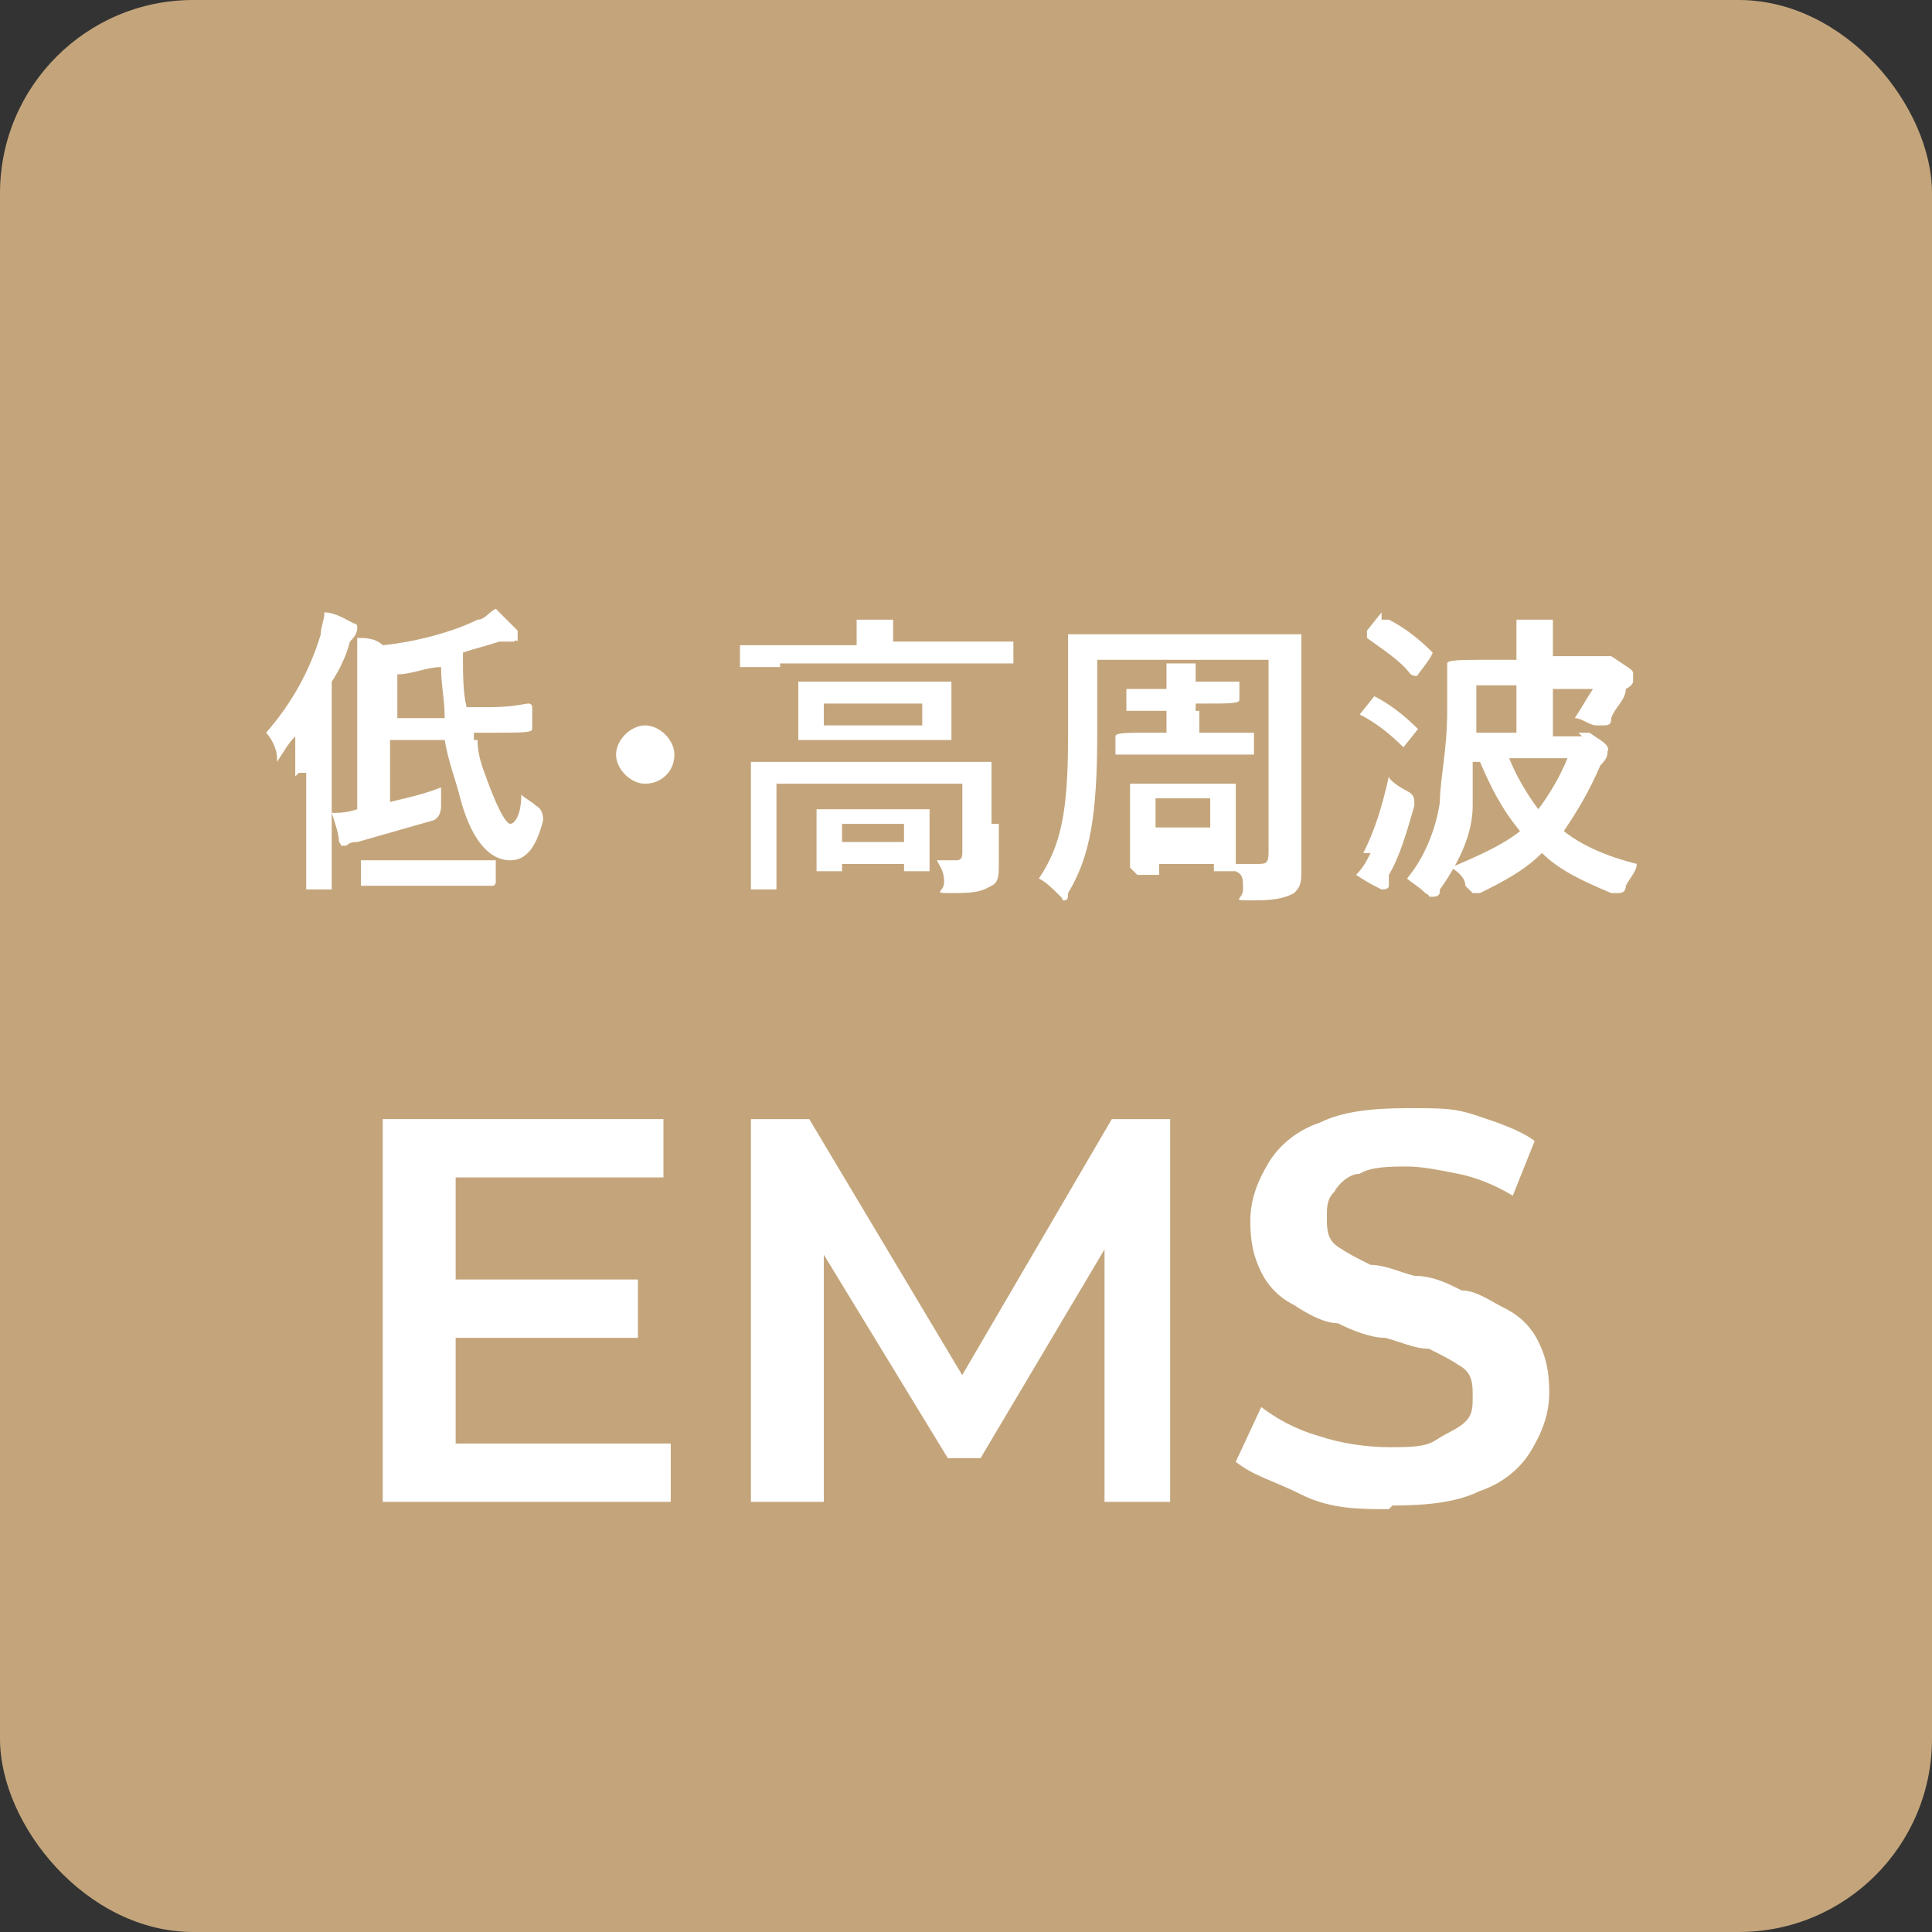 <?xml version="1.0" encoding="UTF-8"?>
<svg id="design" xmlns="http://www.w3.org/2000/svg" version="1.1" viewBox="0 0 53 53">
  <rect x="0" y="0" width="53" height="53" fill="#333333" stroke="none"/>
  <rect y="0" width="53" height="53" rx="5.3" ry="5.3" fill="#c4a57b" stroke-width="0"/>
  <g>
    <path d="M8.1,21.3v-1.1c-.2.2-.3.4-.5.7h0q0,.1,0-.1c0-.3-.2-.6-.3-.7.7-.8,1.2-1.7,1.5-2.7,0-.2.1-.4.1-.6.3,0,.6.2.8.3,0,0,.1,0,.1.1h0c0,.1,0,.2-.2.4-.1.4-.3.8-.5,1.1v5.7h-.7v-3.2h-.2ZM13.1,20.3c0,.5.2.9.3,1.2.3.8.5,1.1.6,1.1s.3-.2.3-.8c.1.1.3.2.4.3q.2.1.2.4c-.2.8-.5,1.1-.9,1.1-.6,0-1.1-.6-1.4-1.8-.1-.4-.3-.9-.4-1.5h-1.5v1.7c.4-.1.9-.2,1.4-.4v.5q0,.3-.2.4c-.7.2-1.4.4-2.1.6-.1,0-.2,0-.3.1h-.1c-.1,0,0,0-.1-.1,0-.2-.1-.5-.2-.8.2,0,.4,0,.7-.1v-4.7c.2,0,.5,0,.7.2,1-.1,2-.4,2.6-.7.2,0,.3-.2.5-.3.2.2.4.4.6.6v.2c0,.2,0,0-.1.1h-.4c-.3.1-.7.2-1,.3,0,.6,0,1.1.1,1.5h.6c.7,0,1-.1,1.1-.1,0,0,.1,0,.1.1v.6h0c0,.1-.3.1-1.1.1h-.5v.2ZM10.9,24.3h-1v-.7h3.7v.6s0,.1-.1.1h-2.6ZM10.8,19.7h1.4c0-.5-.1-.9-.1-1.4-.4,0-.8.2-1.2.2v1.2h0Z" fill="#fff" stroke-width="0"/>
    <path d="M18.5,20.7c0,.5-.4.8-.8.8s-.8-.4-.8-.8.4-.8.8-.8.8.4.8.8Z" fill="#fff" stroke-width="0"/>
    <path d="M21.4,18.3h-1.1v-.6h3.2v-.7h1v.6h3.3v.6h-6.4ZM27.4,22.6v1.1c0,.3,0,.5-.2.6s-.3.2-1,.2-.3,0-.3-.3-.1-.4-.2-.6h.5c.1,0,.2,0,.2-.2v-1.9h-5.1v2.9h-.7v-3.5h6.6v1.7h.2ZM25,18.7h1.1v1.6h-4.2v-1.6h3.1ZM22.4,24h0v-1.8h3.1v1.7h-.7v-.2h-1.7v.2h-.7ZM25.3,19.3h-2.7v.6h2.7v-.6ZM23.1,23.1h1.7v-.5h-1.7v.5Z" fill="#fff" stroke-width="0"/>
    <path d="M31,23.8h0v-2.3h2.9v2.2h.6c.2,0,.3,0,.3-.3v-5.3h-4.7v2c0,2.3-.2,3.4-.8,4.4,0,.1,0,.2-.1.2s0,0-.1-.1c-.2-.2-.4-.4-.6-.5.6-.9.8-1.8.8-3.9v-2.8h6.4v6.4c0,.4,0,.5-.2.7-.2.1-.4.2-1.1.2s-.3,0-.3-.3,0-.4-.2-.5h-.6v-.2h-1.5v.3h-.6l-.2-.2ZM32.9,19.5v.6h1.5v.6h-3.8v-.5h0c0-.1.3-.1,1-.1h.4v-.6h-1.1v-.6h1.1v-.7h.8s0,0,0,.1h0v.4h1.2v.5h0c0,.1-.3.1-.9.1h-.3v.2ZM31.7,22.7h1.5v-.8h-1.5v.8Z" fill="#fff" stroke-width="0"/>
    <path d="M37.4,23.4c.3-.6.5-1.2.7-2.1,0,.1.3.3.5.4s.2.2.2.4c-.2.7-.4,1.4-.7,1.9,0,.1,0,.3,0,.3h0q0,.1-.2.1c-.2-.1-.4-.2-.7-.4.2-.2.3-.4.4-.6h-.1ZM37.5,19.1h.2c.4.2.8.5,1.2.9h0l-.4.5h0c-.4-.4-.8-.7-1.2-.9h0l.4-.5h-.2ZM37.9,17h.2c.4.2.8.5,1.2.9h0c0,.1-.4.6-.4.6,0,0,0,.1-.2,0-.3-.4-.8-.7-1.2-1v-.2l.4-.5v.2ZM43.3,20.1h.3s0,0,.3.2.2.3.2.3h0c0,.1,0,.2-.2.4-.3.7-.6,1.2-1,1.8.5.4,1.2.7,2,.9,0,.2-.2.4-.3.6q0,.2-.2.2h-.2c-.7-.3-1.4-.6-1.9-1.1-.5.5-1.1.8-1.7,1.1h-.2s0,0-.2-.2c0-.2-.2-.4-.4-.5.7-.3,1.4-.6,1.9-1-.5-.6-.8-1.2-1.1-1.9h-.2c0,.5,0,.9,0,1.2,0,.8-.4,1.6-.9,2.3,0,.1,0,.2-.2.2s0,0-.2-.1c-.2-.2-.4-.3-.5-.4.5-.6.8-1.4.9-2.1,0-.6.2-1.4.2-2.5v-1.3h0c0-.1.4-.1,1.2-.1h.7v-1.1h1v1h1.6s0,0,.3.2.3.2.3.3v.2s0,.1-.2.2c0,.3-.3.5-.4.8,0,.1,0,.2-.2.2h-.2c-.2,0-.4-.2-.6-.2.2-.3.3-.5.5-.8h-1.1v1.3h.8ZM40.5,19.4v.7h1.1v-1.3h-1.1v.7h0ZM41.4,20.8c.2.5.5,1,.8,1.4.3-.4.6-.9.8-1.4h-1.6Z" fill="#fff" stroke-width="0"/>
  </g>
  <g>
    <path d="M12.5,39.6h5.9v1.6h-7.9v-10.5h7.7v1.6h-5.7v7.2h0ZM12.3,35.1h5.2v1.6h-5.2v-1.6Z" fill="#fff" stroke-width="0"/>
    <path d="M20.6,41.2v-10.5h1.6l4.6,7.7h-.8l4.5-7.7h1.6v10.5h-1.8v-7.6h.4l-3.8,6.4h-.9l-3.9-6.4h.5v7.6h-2Z" fill="#fff" stroke-width="0"/>
    <path d="M38.1,41.4c-.8,0-1.6,0-2.4-.4s-1.3-.5-1.8-.9l.7-1.5c.4.3.9.6,1.6.8.6.2,1.3.3,1.9.3s1,0,1.3-.2.6-.3.8-.5.2-.4.2-.7,0-.6-.3-.8-.5-.3-.9-.5c-.4,0-.8-.2-1.2-.3-.4,0-.9-.2-1.3-.4-.4,0-.9-.3-1.2-.5-.4-.2-.7-.5-.9-.9s-.3-.8-.3-1.4.2-1.1.5-1.6c.3-.5.8-.9,1.4-1.1.6-.3,1.4-.4,2.4-.4s1.3,0,1.9.2c.6.2,1.2.4,1.6.7l-.6,1.5c-.5-.3-1-.5-1.5-.6s-1-.2-1.4-.2-1,0-1.3.2c-.3,0-.6.3-.7.5-.2.2-.2.4-.2.7s0,.6.3.8.5.3.9.5c.4,0,.8.2,1.2.3.5,0,.9.2,1.3.4.4,0,.8.3,1.2.5s.7.5.9.9.3.8.3,1.4-.2,1.1-.5,1.6-.8.9-1.4,1.1c-.6.3-1.4.4-2.4.4h0Z" fill="#fff" stroke-width="0"/>
  </g>
</svg>